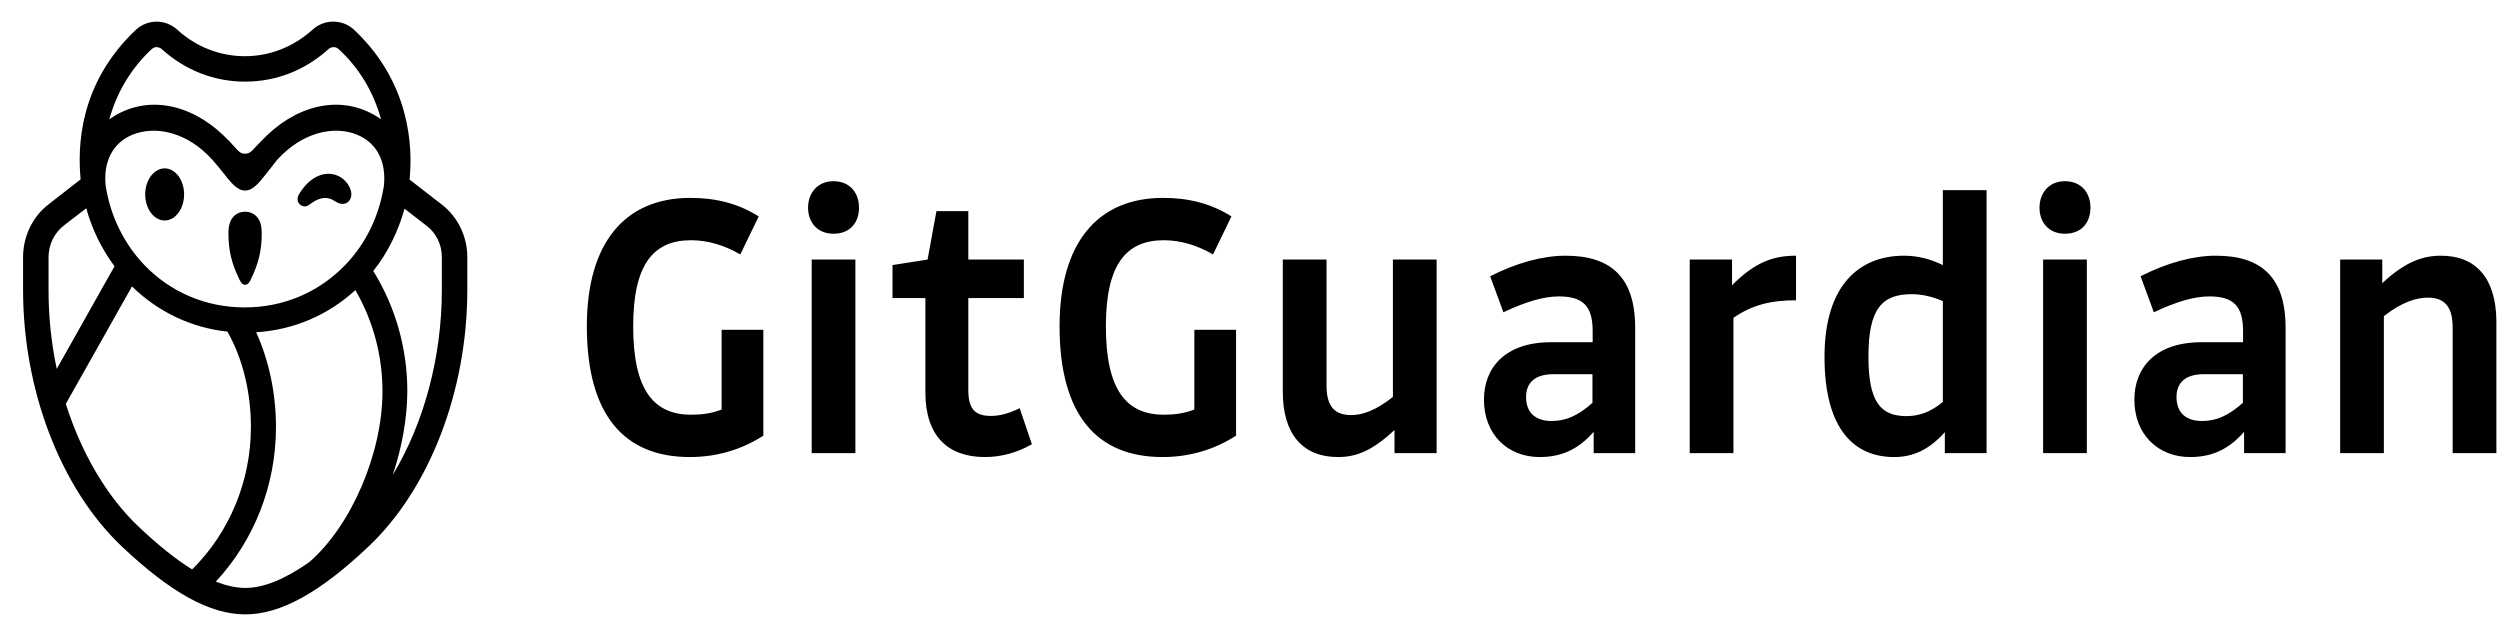 <?xml version="1.0" encoding="UTF-8"?><svg width="110" height="28" viewBox="0 0 110 28" fill="none" xmlns="http://www.w3.org/2000/svg">
<path d="M31.742 18.023C31.301 18.193 30.878 18.247 30.41 18.247C28.768 18.247 27.86 17.172 27.86 14.359C27.86 11.627 28.751 10.57 30.41 10.57C31.142 10.57 31.892 10.794 32.572 11.197L33.384 9.522C32.457 8.94 31.478 8.707 30.375 8.707C27.507 8.707 25.821 10.669 25.821 14.359C25.821 18.3 27.498 20.11 30.348 20.11C31.54 20.11 32.625 19.787 33.587 19.169V14.511H31.751V18.023H31.742ZM36.675 7.973C35.961 7.973 35.555 8.501 35.555 9.137C35.555 9.782 35.961 10.284 36.675 10.284C37.408 10.284 37.796 9.791 37.796 9.137C37.796 8.501 37.408 7.973 36.675 7.973ZM35.714 19.939H37.637V11.421H35.714V19.939ZM43.594 18.3C42.923 18.3 42.606 18.014 42.606 17.172V13.114H45.05V11.421H42.606V9.289H41.203L40.814 11.421L39.27 11.663V13.114H40.717V17.261C40.717 19.187 41.706 20.11 43.338 20.11C44.071 20.11 44.785 19.904 45.403 19.545L44.865 17.96C44.397 18.193 43.991 18.3 43.594 18.3ZM52.542 18.023C52.101 18.193 51.677 18.247 51.21 18.247C49.568 18.247 48.659 17.172 48.659 14.359C48.659 11.627 49.551 10.57 51.21 10.57C51.942 10.57 52.692 10.794 53.372 11.197L54.184 9.522C53.257 8.94 52.278 8.707 51.174 8.707C48.306 8.707 46.621 10.669 46.621 14.359C46.621 18.3 48.298 20.11 51.148 20.11C52.339 20.11 53.425 19.787 54.387 19.169V14.511H52.551V18.023H52.542ZM61.296 17.458C60.546 18.058 59.946 18.264 59.461 18.264C58.728 18.264 58.367 17.888 58.367 16.966V11.421H56.443V17.243C56.443 19.106 57.325 20.11 58.87 20.11C59.664 20.11 60.379 19.841 61.358 18.918V19.939H63.211V11.421H61.288V17.458H61.296ZM68.886 11.251C67.897 11.251 66.741 11.556 65.567 12.156L66.15 13.741C67.191 13.248 67.959 13.042 68.594 13.042C69.653 13.042 70.077 13.472 70.077 14.565V15.058H68.241C66.221 15.058 65.294 16.186 65.294 17.584C65.294 19.115 66.335 20.11 67.747 20.11C68.656 20.11 69.424 19.805 70.121 18.999V19.939H71.948V14.422C71.948 12.174 70.853 11.251 68.886 11.251ZM70.077 17.718C69.424 18.3 68.886 18.524 68.268 18.524C67.571 18.524 67.147 18.166 67.147 17.467C67.147 16.885 67.491 16.464 68.347 16.464H70.068V17.718H70.077ZM76.201 11.421H74.348V19.939H76.272V13.983C77.119 13.401 77.949 13.213 79.025 13.213V11.251C78.046 11.251 77.234 11.52 76.21 12.55V11.421H76.201ZM85.485 11.663C84.929 11.394 84.382 11.251 83.773 11.251C81.823 11.251 80.278 12.532 80.278 15.703C80.278 18.945 81.629 20.11 83.341 20.11C84.152 20.11 84.867 19.805 85.573 19.017V19.939H87.409V8.367H85.485V11.663ZM85.485 17.682C84.929 18.157 84.391 18.309 83.888 18.309C82.749 18.309 82.211 17.691 82.211 15.694C82.211 13.598 82.793 12.944 84.117 12.944C84.541 12.944 85.008 13.042 85.485 13.248V17.682ZM90.859 7.973C90.144 7.973 89.738 8.501 89.738 9.137C89.738 9.782 90.144 10.284 90.859 10.284C91.592 10.284 91.98 9.791 91.98 9.137C91.98 8.501 91.592 7.973 90.859 7.973ZM89.897 19.939H91.821V11.421H89.897V19.939ZM97.504 11.251C96.507 11.251 95.36 11.556 94.186 12.156L94.769 13.741C95.81 13.248 96.578 13.042 97.213 13.042C98.272 13.042 98.695 13.472 98.695 14.565V15.058H96.86C94.839 15.058 93.912 16.186 93.912 17.584C93.912 19.115 94.954 20.11 96.366 20.11C97.275 20.11 98.043 19.805 98.74 18.999V19.939H100.566V14.422C100.566 12.174 99.472 11.251 97.504 11.251ZM98.695 17.718C98.043 18.3 97.504 18.524 96.886 18.524C96.189 18.524 95.766 18.166 95.766 17.467C95.766 16.885 96.11 16.464 96.966 16.464H98.687V17.718H98.695ZM107.405 11.251C106.594 11.251 105.826 11.52 104.82 12.46V11.421H102.967V19.939H104.89V13.911C105.676 13.293 106.32 13.096 106.823 13.096C107.556 13.096 107.917 13.49 107.917 14.413V19.939H109.841V14.117C109.823 12.254 108.95 11.251 107.405 11.251Z" fill="black"/>
<path fill-rule="evenodd" clip-rule="evenodd" d="M17.279 20.898C18.647 18.64 19.441 15.729 19.441 12.756V11.313C19.441 10.758 19.194 10.257 18.77 9.934L17.799 9.182C17.544 10.113 17.076 11.116 16.423 11.922C17.402 13.499 17.923 15.335 17.923 17.225C17.914 18.425 17.685 19.697 17.279 20.898ZM10.793 25.869C11.596 25.869 12.522 25.493 13.599 24.74C15.443 23.155 16.829 19.957 16.829 17.225C16.829 15.64 16.414 14.108 15.637 12.764C14.437 13.866 12.911 14.52 11.269 14.619C11.834 15.855 12.143 17.306 12.143 18.793C12.143 21.337 11.19 23.773 9.495 25.591C9.954 25.77 10.387 25.869 10.793 25.869ZM6.107 23.182C6.963 23.988 7.739 24.615 8.454 25.054C10.095 23.433 11.04 21.166 11.04 18.793C11.04 17.252 10.678 15.774 10.007 14.592C8.428 14.422 6.963 13.732 5.807 12.603L2.895 17.772C3.583 19.93 4.686 21.838 6.107 23.182ZM2.136 11.322V12.764C2.136 13.947 2.259 15.111 2.497 16.231L5.039 11.716C4.474 10.955 4.051 10.095 3.795 9.164L2.806 9.925C2.383 10.257 2.136 10.767 2.136 11.322ZM11.746 7.605C11.402 8.044 11.128 8.384 10.784 8.384C10.44 8.384 10.166 8.044 9.822 7.605C9.681 7.426 9.522 7.229 9.345 7.032C8.251 5.814 6.848 5.509 5.824 5.93C4.951 6.289 4.536 7.13 4.651 8.187C4.862 9.513 5.454 10.722 6.354 11.663C7.51 12.863 9.063 13.526 10.766 13.526C12.478 13.526 14.023 12.863 15.187 11.663C16.096 10.722 16.679 9.513 16.89 8.187C17.005 7.122 16.59 6.289 15.717 5.93C14.702 5.509 13.299 5.814 12.196 7.032C12.046 7.229 11.887 7.426 11.746 7.605ZM14.455 2.159C13.44 3.082 12.161 3.592 10.784 3.592C9.407 3.592 8.136 3.082 7.113 2.159C6.989 2.052 6.804 2.043 6.689 2.15C5.78 2.983 5.136 4.067 4.81 5.249C6.38 4.139 8.339 4.533 9.822 5.948C10.043 6.154 10.193 6.315 10.299 6.441C10.519 6.683 10.598 6.763 10.784 6.763C10.969 6.763 11.049 6.683 11.269 6.441C11.384 6.324 11.534 6.163 11.755 5.948C13.237 4.533 15.196 4.139 16.767 5.249C16.441 4.058 15.796 2.974 14.887 2.15C14.764 2.043 14.579 2.052 14.455 2.159ZM18.02 7.901L19.432 8.994C20.138 9.531 20.562 10.4 20.562 11.313V12.756C20.562 17.189 18.903 21.507 16.22 24.042C14.067 26.084 12.337 27.033 10.793 27.033C9.24 27.033 7.519 26.084 5.357 24.042C2.683 21.507 1.015 17.189 1.015 12.756V11.313C1.015 10.4 1.438 9.522 2.144 8.985L3.548 7.892C3.415 6.512 3.451 3.691 5.983 1.308C6.504 0.834 7.28 0.834 7.801 1.308C8.622 2.061 9.681 2.473 10.775 2.473C11.869 2.473 12.919 2.061 13.749 1.308C14.27 0.834 15.055 0.834 15.567 1.299C18.047 3.619 18.17 6.459 18.02 7.901ZM6.389 8.555C6.389 7.919 6.777 7.408 7.245 7.408C7.722 7.408 8.101 7.928 8.101 8.555C8.101 9.191 7.713 9.701 7.245 9.701C6.777 9.701 6.389 9.191 6.389 8.555ZM10.784 9.316C11.19 9.316 11.481 9.621 11.508 10.077C11.508 10.149 11.516 10.212 11.516 10.283C11.516 11.009 11.375 11.6 11.049 12.263L11.04 12.29C10.996 12.388 10.916 12.532 10.784 12.532C10.652 12.532 10.581 12.388 10.528 12.29L10.519 12.263C10.193 11.6 10.051 11.009 10.051 10.283C10.051 10.212 10.051 10.149 10.06 10.077C10.087 9.621 10.378 9.316 10.784 9.316ZM15.434 8.376C15.32 7.999 14.993 7.713 14.605 7.659C14.075 7.578 13.528 7.919 13.158 8.546C13.043 8.734 13.096 8.895 13.184 8.985C13.246 9.047 13.316 9.074 13.405 9.083C13.511 9.083 13.608 9.011 13.678 8.958L13.714 8.931C14.102 8.662 14.428 8.635 14.764 8.868C14.958 8.994 15.152 9.003 15.293 8.904C15.443 8.788 15.496 8.582 15.434 8.376Z" fill="black"/>
</svg>
